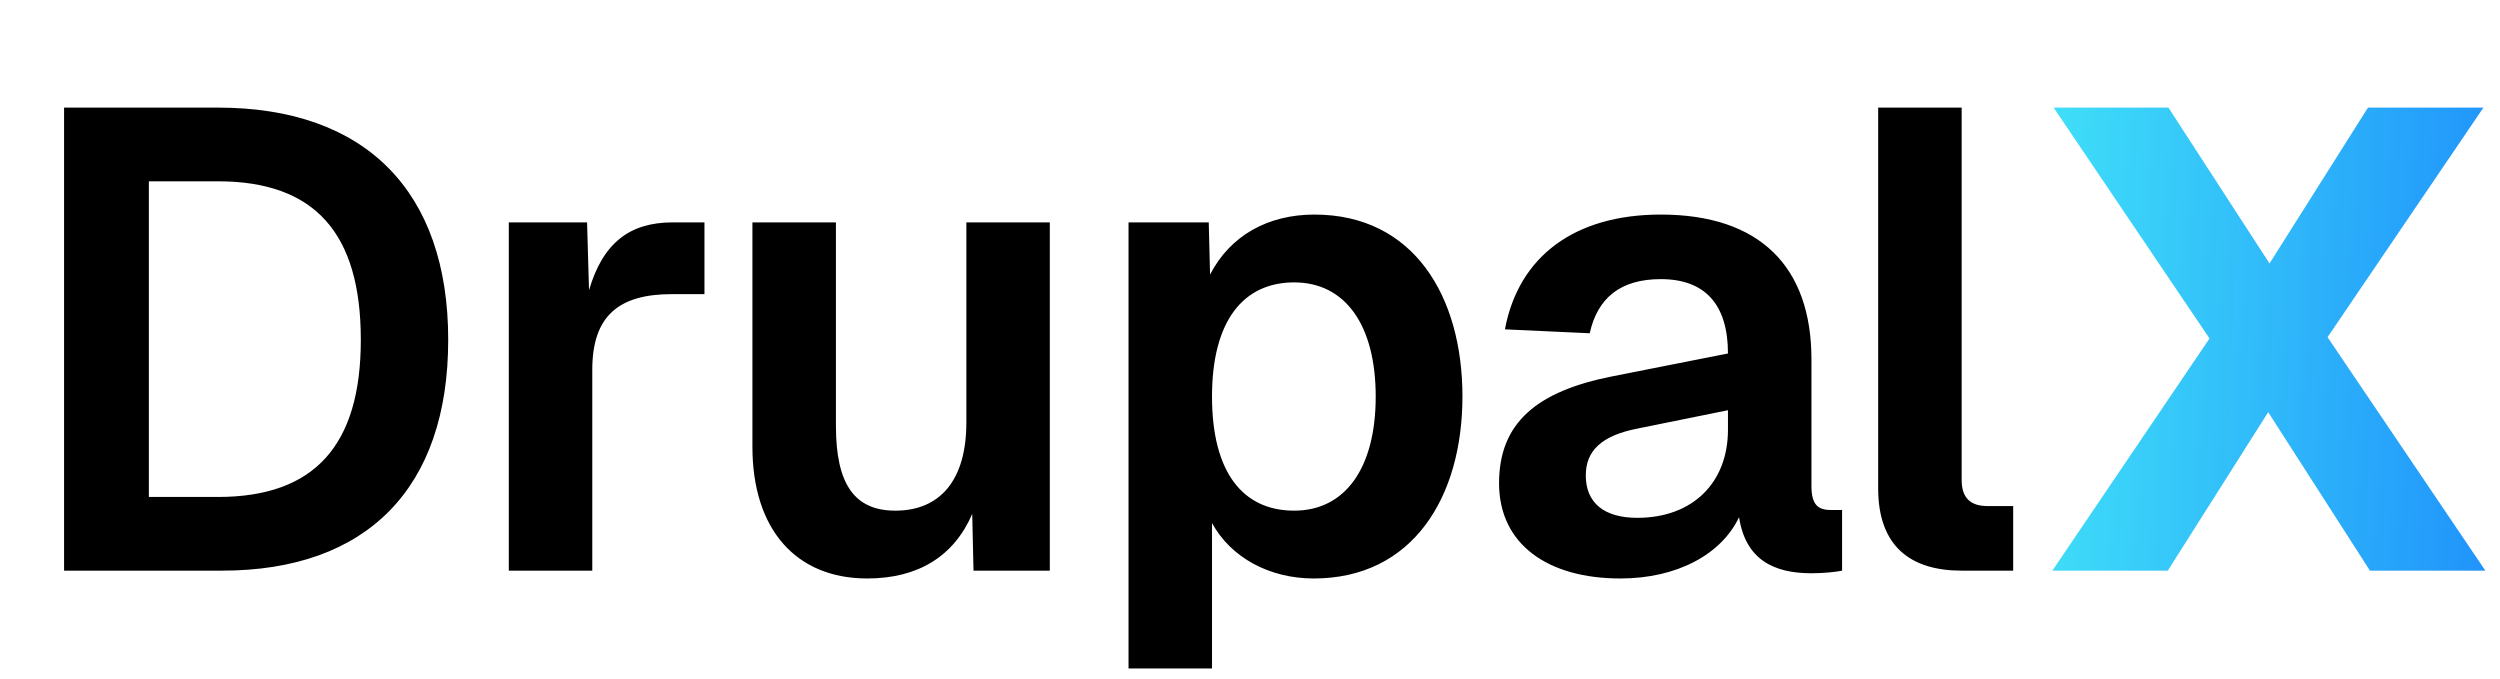<svg xmlns="http://www.w3.org/2000/svg" viewBox="0 0 92 25" fill="none">
<path d="M2.358 21V3.96H8.022C13.446 3.96 16.494 7.032 16.494 12.504C16.494 17.952 13.518 21 8.166 21H2.358ZM5.478 18.288H8.022C11.574 18.288 13.278 16.392 13.278 12.504C13.278 8.568 11.574 6.672 8.022 6.672H5.478V18.288ZM18.724 21V8.184H21.604L21.676 10.68C22.18 8.952 23.164 8.184 24.748 8.184H25.924V10.824H24.724C22.756 10.824 21.796 11.64 21.796 13.608V21H18.724ZM31.913 21.288C29.297 21.288 27.689 19.488 27.689 16.44V8.184H30.762V15.672C30.762 17.832 31.457 18.792 32.946 18.792C34.602 18.792 35.562 17.664 35.562 15.552V8.184H38.633V21H35.825L35.778 18.912C35.105 20.472 33.785 21.288 31.913 21.288ZM41.53 24.6V8.184H44.482L44.53 10.104C45.274 8.664 46.666 7.896 48.37 7.896C52.018 7.896 53.818 10.896 53.818 14.592C53.818 18.288 51.994 21.288 48.346 21.288C46.714 21.288 45.298 20.52 44.602 19.248V24.6H41.53ZM47.626 18.792C49.498 18.792 50.626 17.232 50.626 14.592C50.626 11.952 49.498 10.392 47.626 10.392C45.754 10.392 44.602 11.808 44.602 14.592C44.602 17.376 45.73 18.792 47.626 18.792ZM59.629 21.288C56.941 21.288 55.165 20.016 55.165 17.784C55.165 15.576 56.533 14.4 59.341 13.848L63.589 13.008C63.589 11.208 62.749 10.272 61.117 10.272C59.629 10.272 58.789 10.968 58.501 12.264L55.381 12.12C55.885 9.432 57.949 7.896 61.117 7.896C64.765 7.896 66.661 9.816 66.661 13.224V17.88C66.661 18.576 66.901 18.768 67.381 18.768H67.789V21C67.573 21.048 67.093 21.096 66.661 21.096C65.269 21.096 64.237 20.592 63.997 19.032C63.349 20.4 61.717 21.288 59.629 21.288ZM60.253 19.056C62.293 19.056 63.589 17.76 63.589 15.816V15.096L60.277 15.768C58.909 16.032 58.357 16.608 58.357 17.496C58.357 18.504 59.029 19.056 60.253 19.056ZM72.189 21C70.317 21 69.117 20.112 69.117 17.976V3.96H72.189V17.664C72.189 18.336 72.525 18.624 73.149 18.624H74.085V21H72.189Z" fill="black"/>
<path d="M75.526 21L81.31 12.456L75.574 3.96H79.798L83.518 9.696L87.142 3.96H91.39L85.654 12.408L91.462 21H87.214L83.47 15.168L79.774 21H75.526Z" fill="url(#paint0_linear_38_436)"/>
<defs>
<linearGradient id="paint0_linear_38_436" x1="99.286" y1="30" x2="73.767" y2="28.912" gradientUnits="userSpaceOnUse">
<stop stop-color="#106EFD"/>
<stop offset="1" stop-color="#41E2F8"/>
</linearGradient>
</defs>
</svg>
